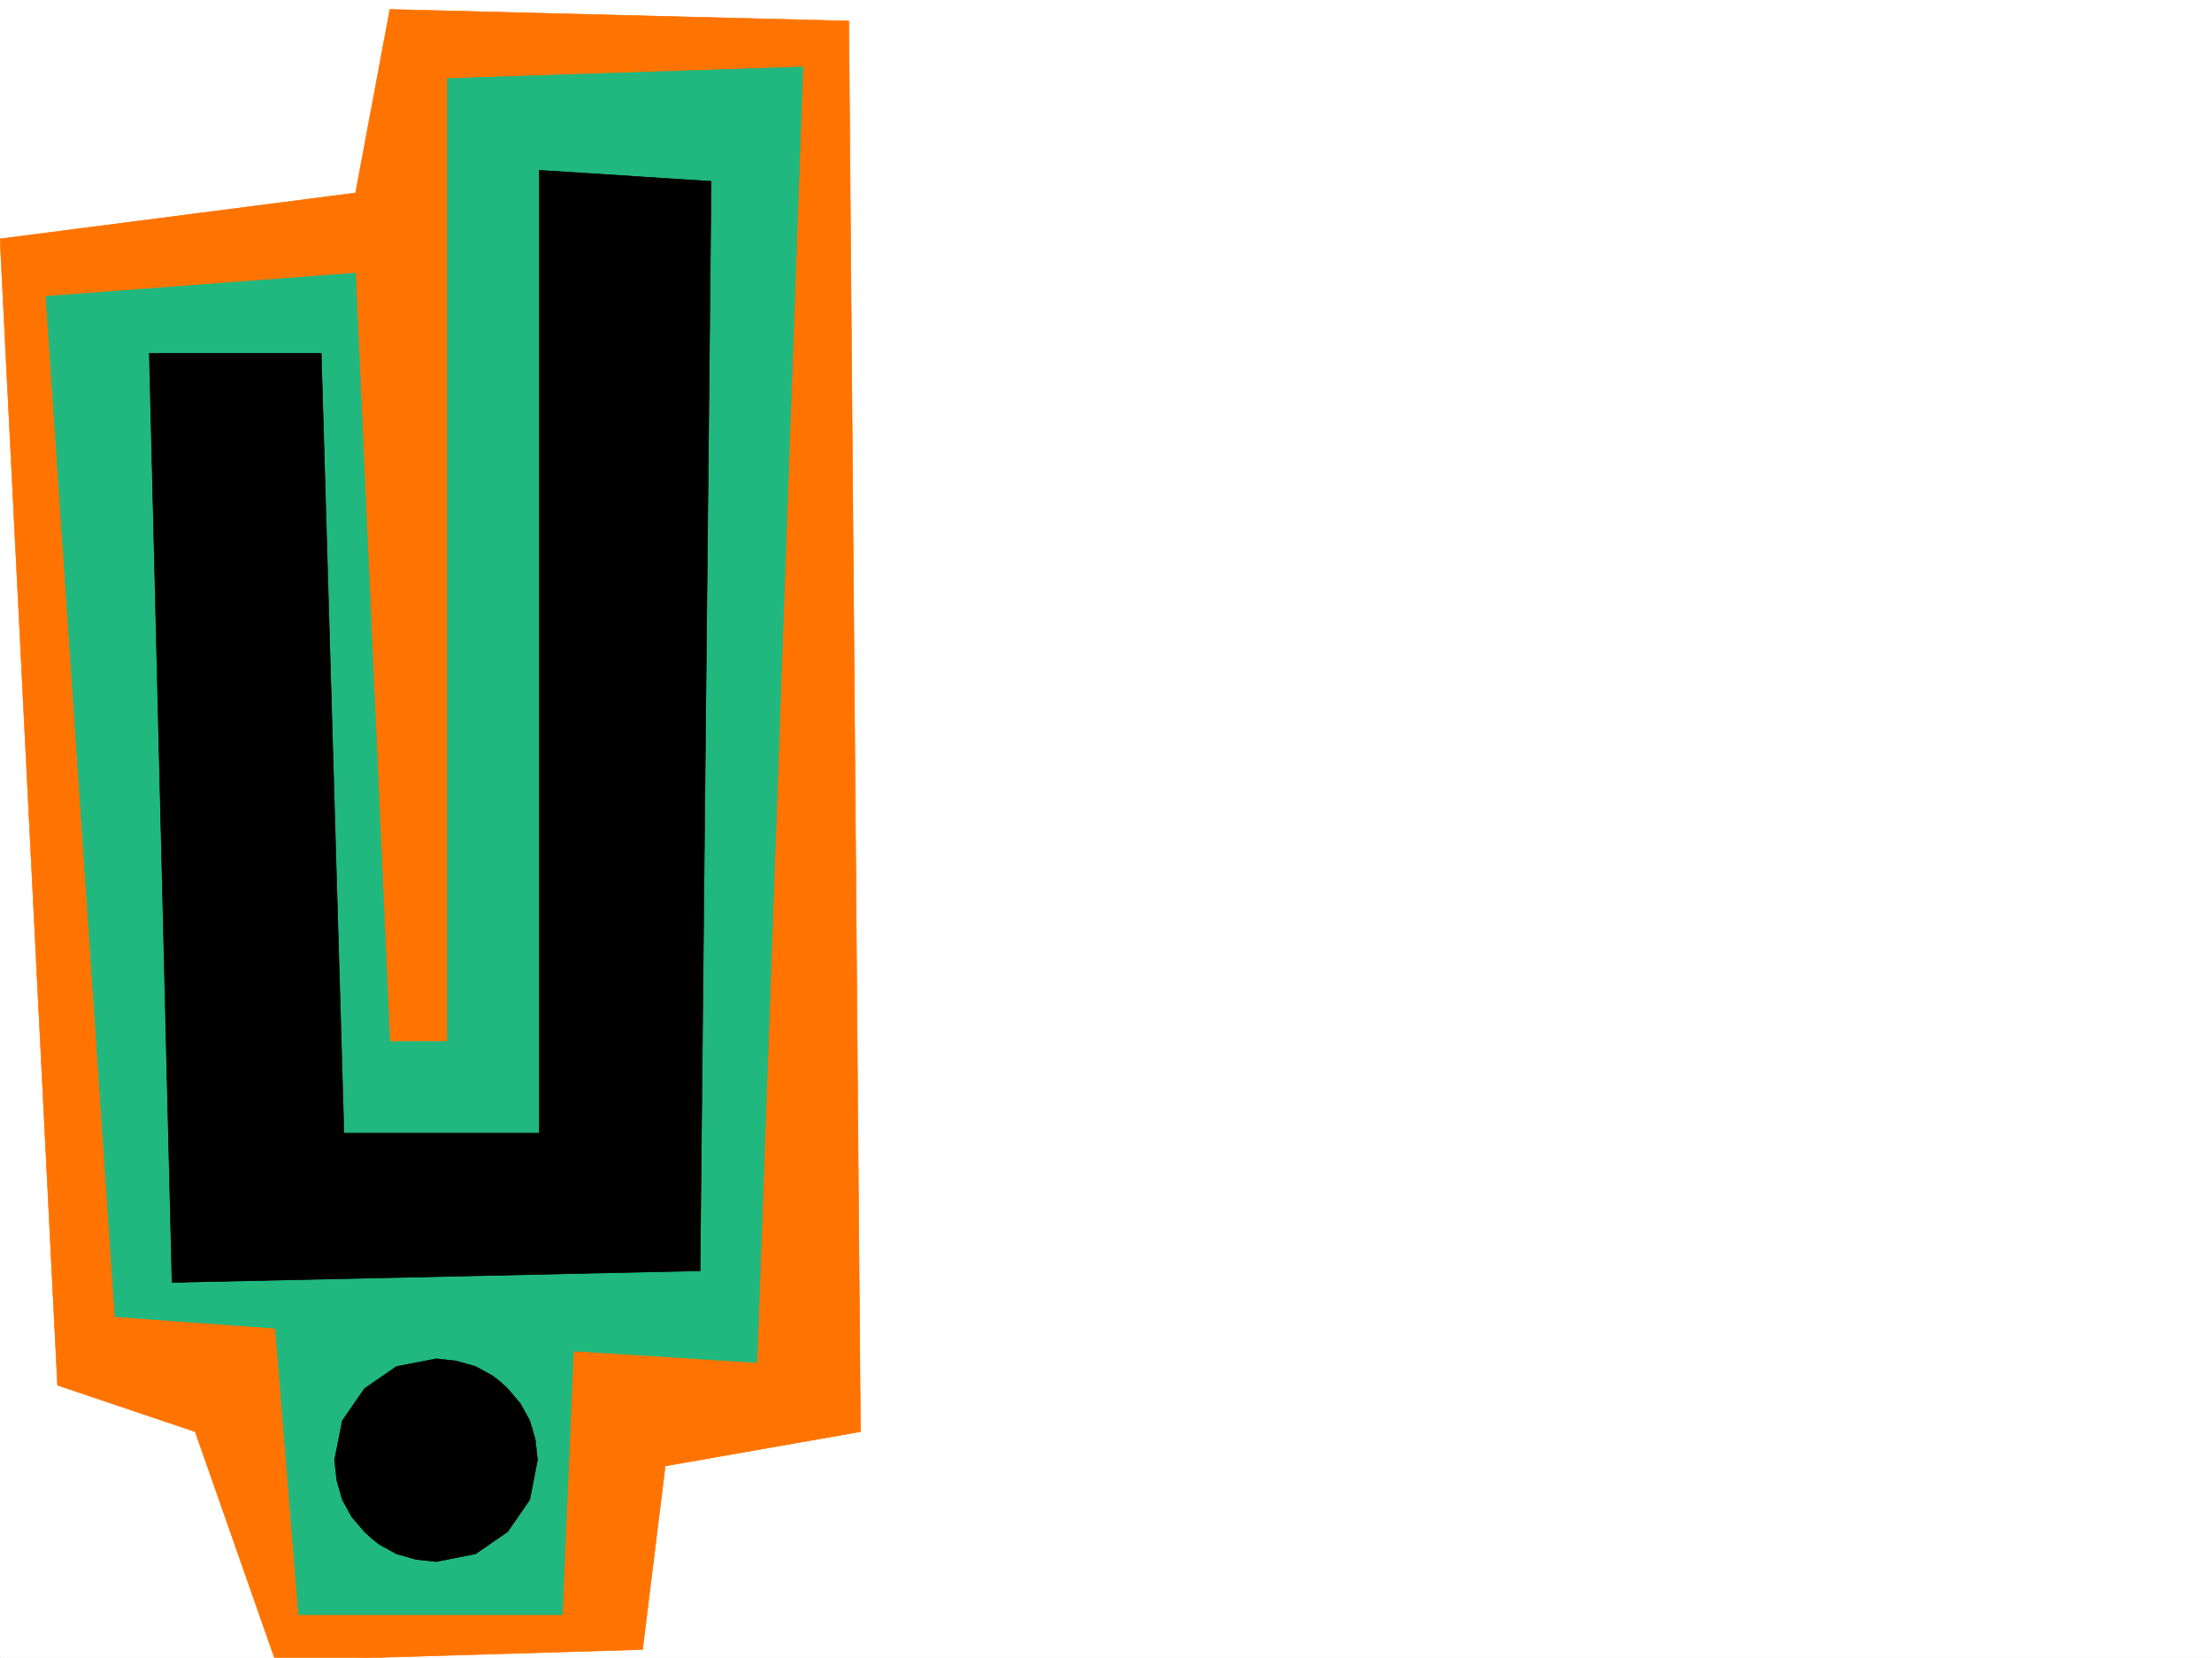 <svg xmlns="http://www.w3.org/2000/svg" width="2997.016" height="2246.297"><rect width="100%" height="100%" fill="#333333" stroke="none"/><defs><clipPath id="a"><path d="M0 0h2997v2244.137H0Zm0 0"/></clipPath><clipPath id="b"><path d="M0 10h1166v2234.137H0Zm0 0"/></clipPath><clipPath id="c"><path d="M0 10h1167v2234.137H0Zm0 0"/></clipPath></defs><path fill="#fff" d="M0 2246.297h2997.016V0H0Zm0 0"/><g clip-path="url(#a)" transform="translate(0 2.16)"><path fill="#fff" fill-rule="evenodd" stroke="#fff" stroke-linecap="square" stroke-linejoin="bevel" stroke-miterlimit="10" stroke-width=".743" d="M.742 2244.137h2995.531V-2.16H.743Zm0 0"/></g><g clip-path="url(#b)" transform="translate(0 2.16)"><path fill="#ff7300" fill-rule="evenodd" d="m0 321.43 481.75-62.168 46.492-248.676 621.844 15.719 15.758 1911.48-264.512 46.453-30.691 248.676-497.508 14.973-108.66-310.102-186.547-62.91Zm0 0"/></g><g clip-path="url(#c)" transform="translate(0 2.16)"><path fill="none" stroke="#ff7300" stroke-linecap="square" stroke-linejoin="bevel" stroke-miterlimit="10" stroke-width=".743" d="m0 321.43 481.75-62.168 46.492-248.676 621.844 15.719 15.758 1911.48-264.512 46.453-30.691 248.676-497.508 14.973-108.66-310.102-186.547-62.91Zm0 0"/></g><path fill="#21b87f" fill-rule="evenodd" stroke="#21b87f" stroke-linecap="square" stroke-linejoin="bevel" stroke-miterlimit="10" stroke-width=".743" d="m62.168 401.48 419.582-31.476 46.492 1041.156h77.887V106.352l481.789-15.72-62.207 1755.669-248.715-15.719-15.016 357.297H404.605l-31.472-387.988-217.281-15.758zm0 0"/><path fill-rule="evenodd" stroke="#000" stroke-linecap="square" stroke-linejoin="bevel" stroke-miterlimit="10" stroke-width=".743" d="m202.305 478.625 30.73 1259.098 715.531-15.758 14.977-1476.3-233.04-14.974v1304.766H466.032l-30.73-1056.832Zm388.847 1637.352 53.215-10.52 43.442-29.95 29.988-43.44 10.48-53.919-3.011-27.722-7.47-25.453-12.745-23.227-17.242-20.215-9.739-8.992-10.476-8.25-23.227-12.746-26.234-7.469-26.98-3.012-53.919 10.481-43.48 29.988-29.95 43.442-10.519 53.175 3.012 27.723 7.508 26.195 12.707 23.227 17.242 20.215 9.738 8.992 10.477 8.25 23.265 12.707 26.196 7.508zm0 0"/></svg>
